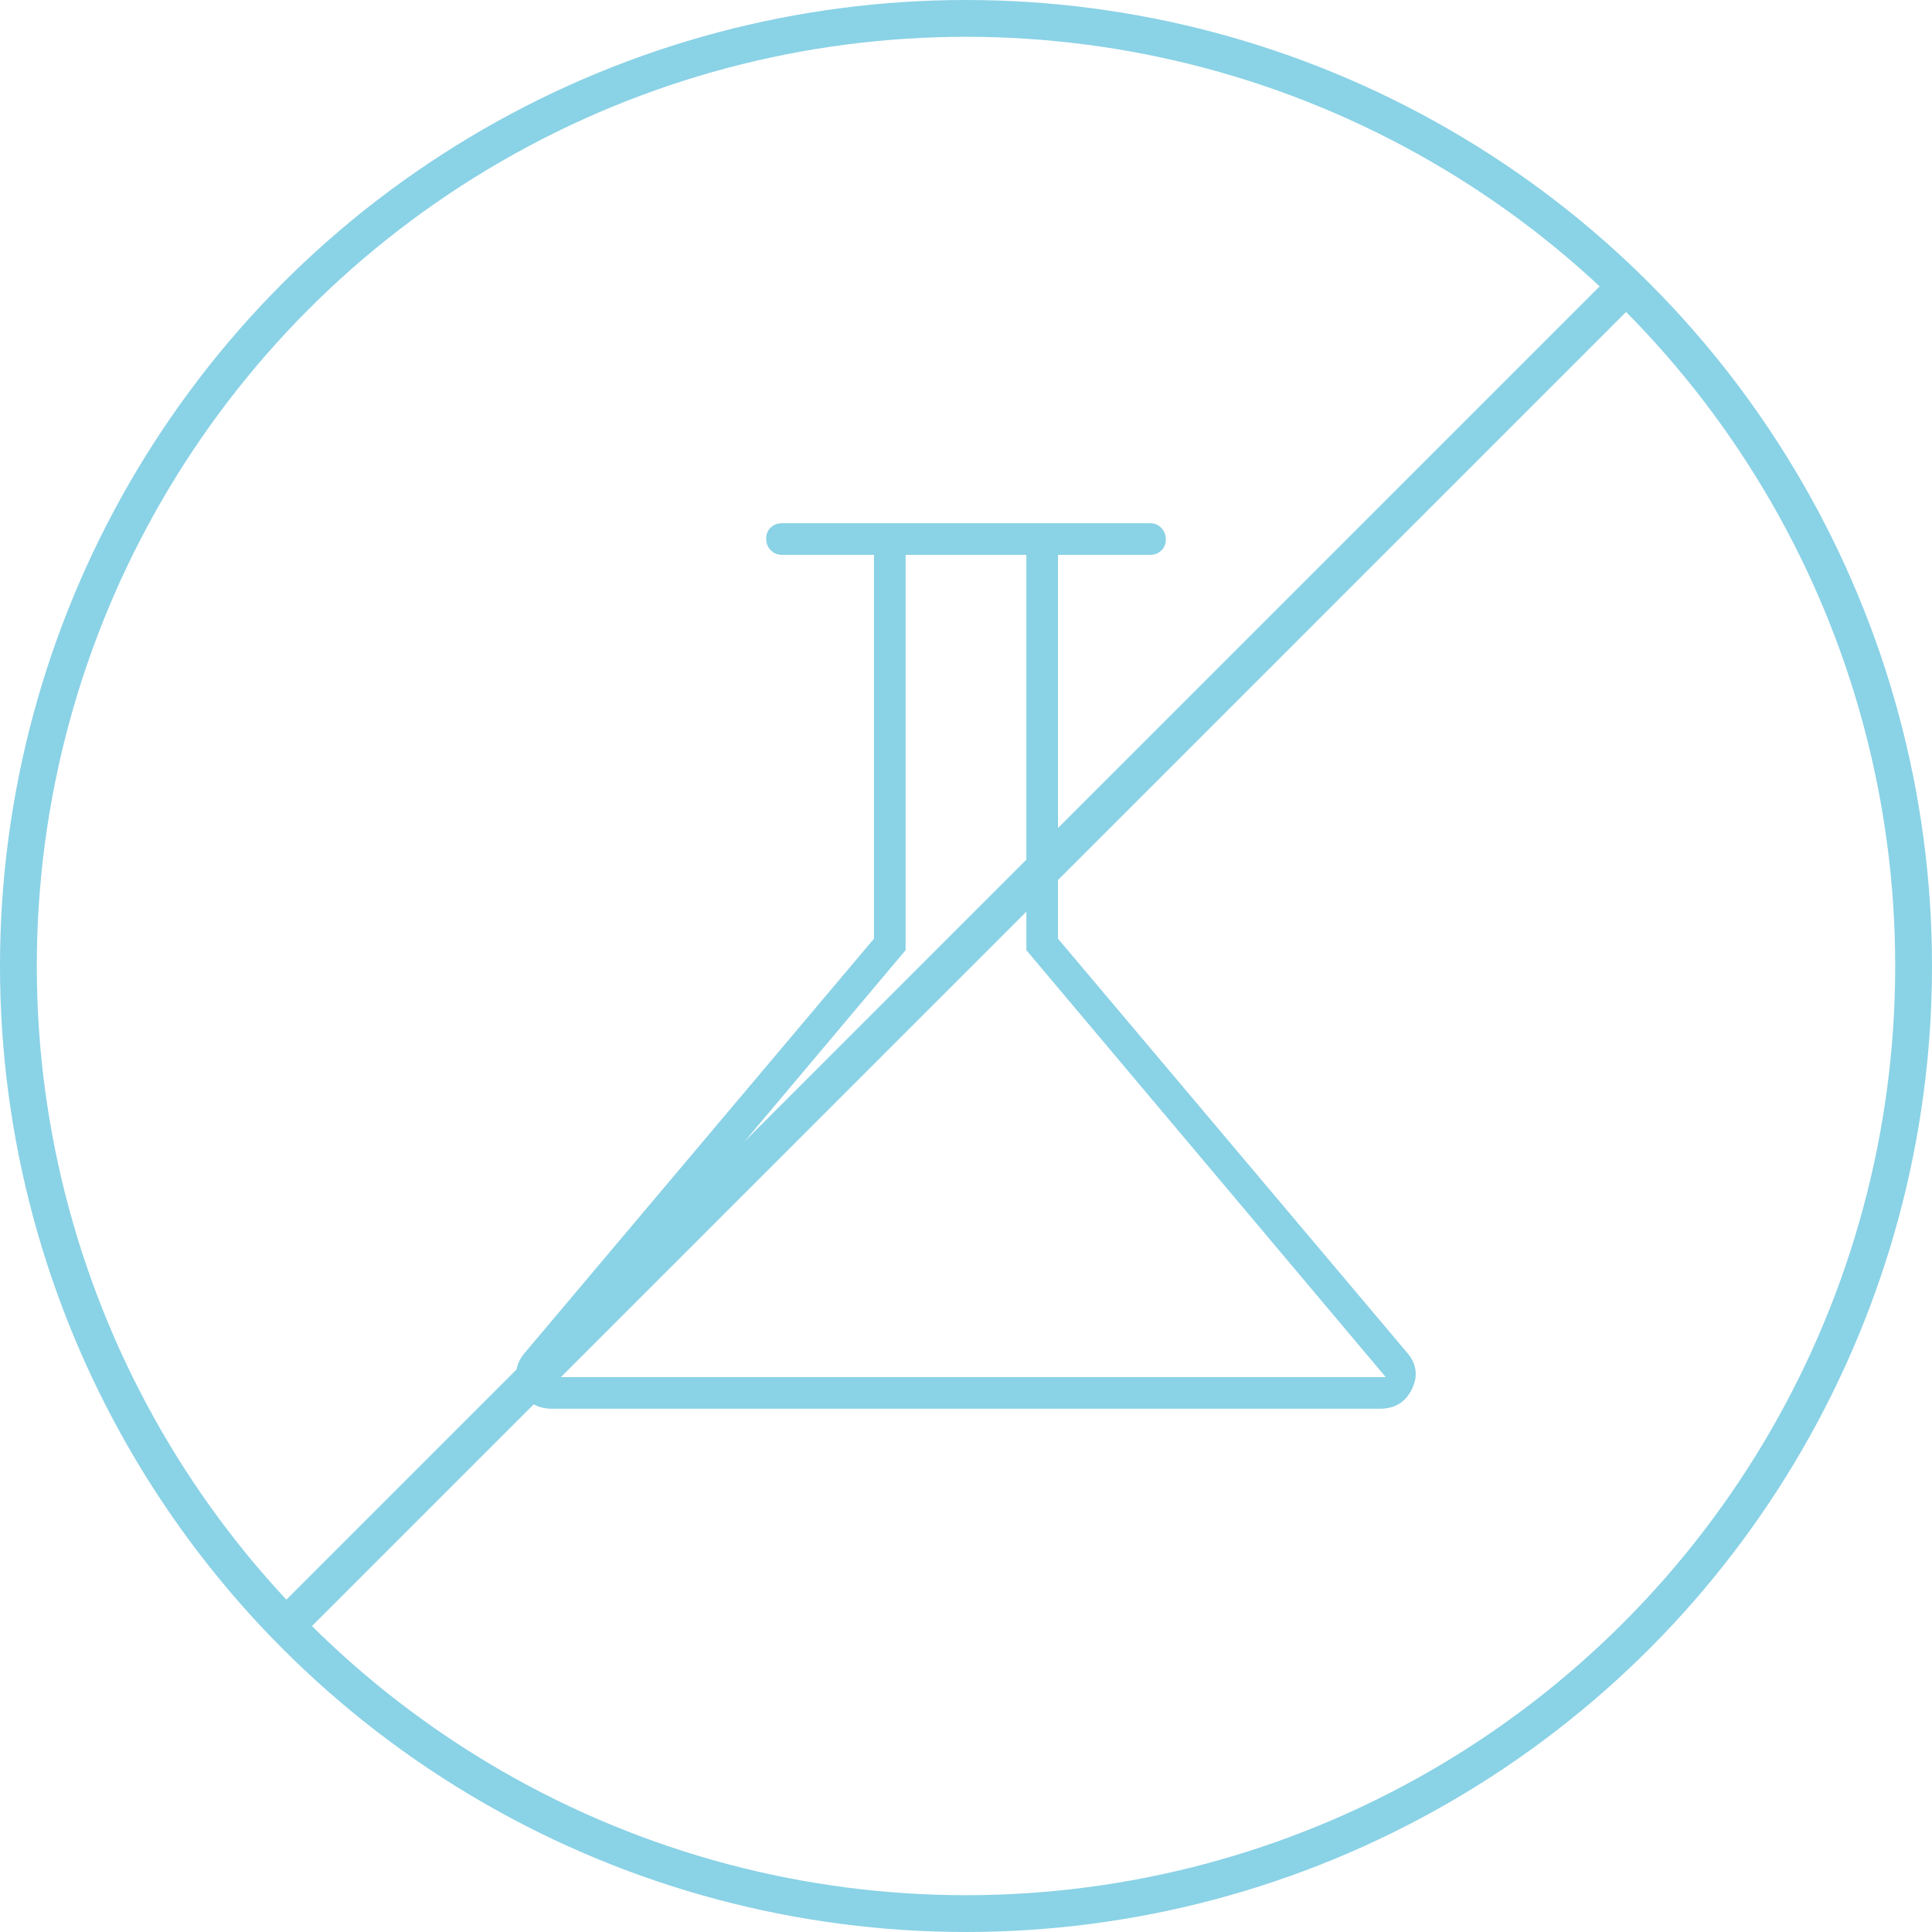 <svg width="210" height="210" viewBox="0 0 210 210" fill="none" xmlns="http://www.w3.org/2000/svg">
<circle cx="105" cy="105" r="103" stroke="#8AD2E6" stroke-width="4"/>
<line x1="177.414" y1="30.414" x2="30.414" y2="177.414" stroke="#8AD2E6" stroke-width="4"/>
<mask id="mask0_910_96" style="mask-type:alpha" maskUnits="userSpaceOnUse" x="30" y="30" width="150" height="150">
<rect x="30" y="30" width="150" height="150" fill="#D9D9D9"/>
</mask>
<g mask="url(#mask0_910_96)">
<path d="M59.999 153.123C58.361 153.123 57.196 152.394 56.504 150.936C55.813 149.477 56.041 148.123 57.187 146.873L94.999 102.029V60.31H84.999C84.512 60.31 84.103 60.142 83.774 59.806C83.445 59.469 83.28 59.053 83.28 58.556C83.28 58.059 83.445 57.654 83.774 57.342C84.103 57.029 84.512 56.873 84.999 56.873H124.999C125.486 56.873 125.894 57.041 126.224 57.378C126.553 57.714 126.718 58.131 126.718 58.628C126.718 59.125 126.553 59.529 126.224 59.842C125.894 60.154 125.486 60.31 124.999 60.31H114.999V102.029L152.812 146.873C153.957 148.123 154.185 149.477 153.494 150.936C152.803 152.394 151.638 153.123 149.999 153.123H59.999ZM59.374 149.686H150.624L111.562 103.279V60.31H98.437V103.279L59.374 149.686Z" fill="#8AD2E6"/>
</g>
</svg>
